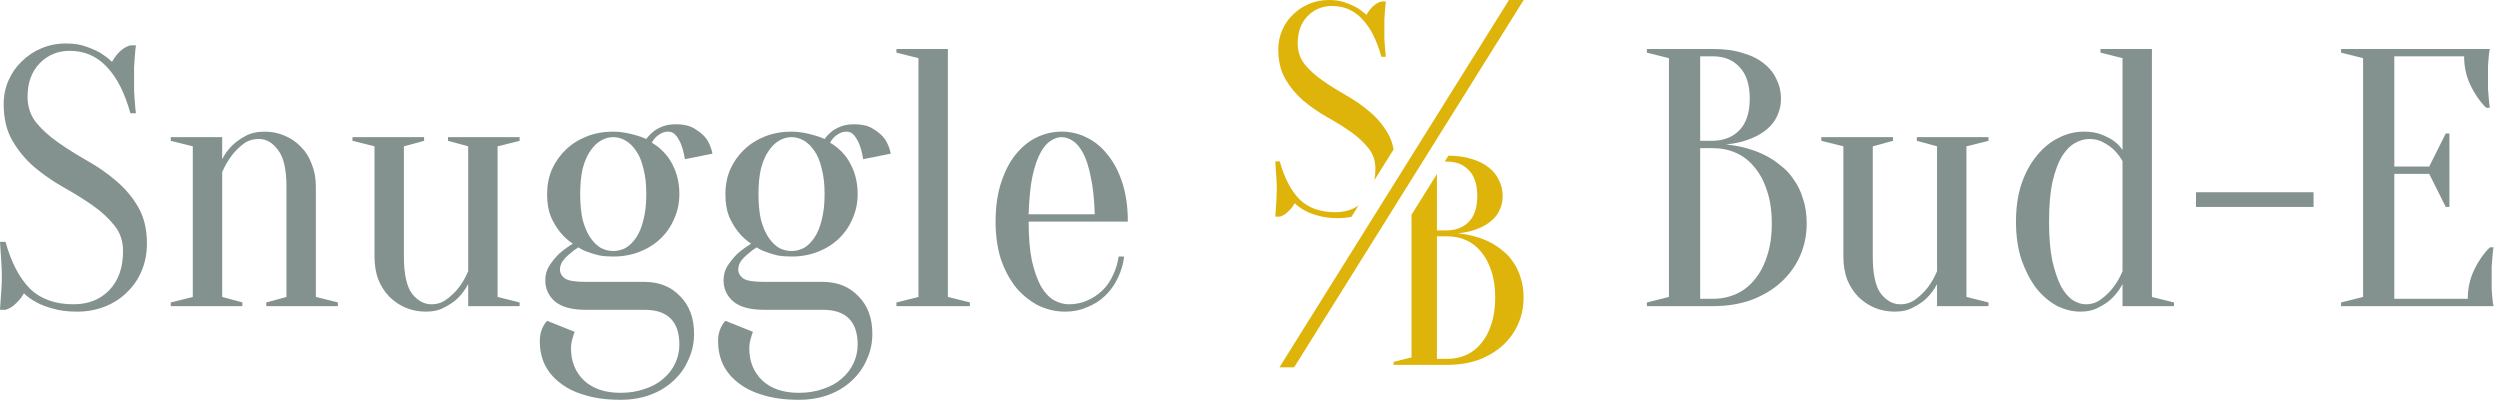 <svg xmlns="http://www.w3.org/2000/svg" fill="none" viewBox="0 0 245 40" height="40" width="245">
<path fill="#83918F" d="M2.7 9.48C2.7 10.464 2.988 11.316 3.564 12.036C4.14 12.732 4.86 13.38 5.724 13.98C6.588 14.58 7.524 15.168 8.532 15.744C9.564 16.32 10.512 16.98 11.376 17.724C12.24 18.444 12.96 19.296 13.536 20.28C14.112 21.264 14.4 22.464 14.4 23.88C14.4 24.816 14.232 25.692 13.896 26.508C13.56 27.324 13.08 28.032 12.456 28.632C11.856 29.232 11.136 29.7 10.296 30.036C9.456 30.372 8.544 30.54 7.56 30.54C6.648 30.54 5.868 30.444 5.22 30.252C4.572 30.084 4.032 29.88 3.6 29.64C3.096 29.376 2.676 29.076 2.34 28.74C2.148 29.1 1.884 29.436 1.548 29.748C1.236 30.06 0.9 30.264 0.54 30.36H0C0.024 30.024 0.048 29.664 0.072 29.28C0.096 28.968 0.12 28.62 0.144 28.236C0.168 27.852 0.18 27.48 0.18 27.12C0.18 26.712 0.168 26.316 0.144 25.932C0.12 25.524 0.096 25.152 0.072 24.816C0.048 24.432 0.024 24.06 0 23.7H0.54C1.092 25.692 1.884 27.216 2.916 28.272C3.972 29.304 5.4 29.82 7.2 29.82C8.64 29.82 9.804 29.364 10.692 28.452C11.604 27.516 12.06 26.232 12.06 24.6C12.06 23.616 11.772 22.776 11.196 22.08C10.62 21.36 9.9 20.7 9.036 20.1C8.172 19.5 7.224 18.912 6.192 18.336C5.184 17.76 4.248 17.112 3.384 16.392C2.52 15.648 1.8 14.784 1.224 13.8C0.648 12.816 0.36 11.616 0.36 10.2C0.36 9.384 0.516 8.616 0.828 7.896C1.14 7.176 1.572 6.552 2.124 6.024C2.676 5.472 3.324 5.04 4.068 4.728C4.812 4.416 5.616 4.26 6.48 4.26C7.2 4.26 7.836 4.356 8.388 4.548C8.94 4.74 9.408 4.944 9.792 5.16C10.224 5.424 10.62 5.724 10.98 6.06C11.172 5.7 11.424 5.364 11.736 5.052C12.072 4.74 12.42 4.536 12.78 4.44H13.32C13.272 4.8 13.236 5.16 13.212 5.52C13.188 5.856 13.164 6.216 13.14 6.6C13.14 6.96 13.14 7.32 13.14 7.68C13.14 8.088 13.14 8.496 13.14 8.904C13.164 9.288 13.188 9.648 13.212 9.984C13.236 10.368 13.272 10.74 13.32 11.1H12.78C12.228 9.108 11.46 7.596 10.476 6.564C9.492 5.508 8.28 4.98 6.84 4.98C5.664 4.98 4.68 5.388 3.888 6.204C3.096 7.02 2.7 8.112 2.7 9.48Z"></path>
<path fill="#83918F" d="M18.894 29.1V14.34L16.734 13.8V13.44H21.774V15.6C22.014 15.12 22.338 14.676 22.746 14.268C23.082 13.932 23.514 13.62 24.042 13.332C24.57 13.044 25.194 12.9 25.914 12.9C26.634 12.9 27.294 13.032 27.894 13.296C28.518 13.56 29.058 13.932 29.514 14.412C29.97 14.868 30.318 15.432 30.558 16.104C30.822 16.752 30.954 17.484 30.954 18.3V29.1L33.114 29.64V30H26.094V29.64L28.074 29.1V18.3C28.074 16.596 27.798 15.396 27.246 14.7C26.718 13.98 26.094 13.62 25.374 13.62C24.774 13.62 24.258 13.788 23.826 14.124C23.394 14.46 23.022 14.832 22.71 15.24C22.35 15.72 22.038 16.26 21.774 16.86V29.1L23.754 29.64V30H16.734V29.64L18.894 29.1Z"></path>
<path fill="#83918F" d="M48.762 14.34V29.1L50.922 29.64V30H45.882V27.84C45.618 28.344 45.282 28.8 44.874 29.208C44.538 29.544 44.106 29.844 43.578 30.108C43.074 30.396 42.462 30.54 41.742 30.54C41.022 30.54 40.35 30.408 39.726 30.144C39.126 29.88 38.598 29.52 38.142 29.064C37.686 28.584 37.326 28.02 37.062 27.372C36.822 26.7 36.702 25.956 36.702 25.14V14.34L34.542 13.8V13.44H41.562V13.8L39.582 14.34V25.14C39.582 26.844 39.846 28.056 40.374 28.776C40.926 29.472 41.562 29.82 42.282 29.82C42.858 29.82 43.362 29.652 43.794 29.316C44.25 28.98 44.634 28.608 44.946 28.2C45.306 27.744 45.618 27.204 45.882 26.58V14.34L43.902 13.8V13.44H50.922V13.8L48.762 14.34Z"></path>
<path fill="#83918F" d="M60.097 24.6C60.505 24.6 60.901 24.504 61.285 24.312C61.669 24.096 62.017 23.76 62.33 23.304C62.642 22.848 62.882 22.272 63.05 21.576C63.242 20.856 63.337 20.004 63.337 19.02C63.337 18.036 63.242 17.196 63.05 16.5C62.882 15.78 62.642 15.204 62.33 14.772C62.017 14.316 61.669 13.98 61.285 13.764C60.901 13.548 60.505 13.44 60.097 13.44C59.69 13.44 59.294 13.548 58.91 13.764C58.526 13.98 58.178 14.316 57.865 14.772C57.553 15.204 57.301 15.78 57.109 16.5C56.941 17.196 56.858 18.036 56.858 19.02C56.858 20.004 56.941 20.856 57.109 21.576C57.301 22.272 57.553 22.848 57.865 23.304C58.178 23.76 58.526 24.096 58.91 24.312C59.294 24.504 59.69 24.6 60.097 24.6ZM60.818 38.496C61.706 38.496 62.51 38.364 63.23 38.1C63.95 37.86 64.549 37.524 65.029 37.092C65.534 36.66 65.918 36.156 66.181 35.58C66.445 35.004 66.578 34.404 66.578 33.78C66.578 31.5 65.438 30.36 63.157 30.36H57.398C56.029 30.36 55.022 30.084 54.373 29.532C53.749 28.98 53.438 28.296 53.438 27.48C53.438 26.928 53.569 26.448 53.834 26.04C54.121 25.608 54.434 25.224 54.77 24.888C55.178 24.528 55.633 24.192 56.138 23.88C55.657 23.568 55.237 23.184 54.877 22.728C54.541 22.32 54.242 21.816 53.977 21.216C53.737 20.616 53.617 19.884 53.617 19.02C53.617 18.156 53.773 17.352 54.086 16.608C54.422 15.864 54.877 15.216 55.453 14.664C56.029 14.112 56.714 13.68 57.505 13.368C58.297 13.056 59.161 12.9 60.097 12.9C60.505 12.9 60.901 12.936 61.285 13.008C61.669 13.08 62.017 13.164 62.33 13.26C62.69 13.356 63.026 13.476 63.337 13.62C63.529 13.356 63.758 13.116 64.022 12.9C64.261 12.708 64.561 12.54 64.921 12.396C65.281 12.252 65.713 12.18 66.218 12.18C67.034 12.18 67.669 12.336 68.126 12.648C68.606 12.936 68.978 13.26 69.242 13.62C69.529 14.052 69.722 14.532 69.817 15.06L67.118 15.6C67.046 15.12 66.938 14.676 66.793 14.268C66.674 13.932 66.505 13.62 66.29 13.332C66.073 13.044 65.809 12.9 65.498 12.9C65.234 12.9 64.993 12.96 64.778 13.08C64.561 13.2 64.394 13.32 64.273 13.44C64.106 13.608 63.974 13.788 63.877 13.98C64.79 14.532 65.462 15.24 65.894 16.104C66.35 16.968 66.578 17.94 66.578 19.02C66.578 19.884 66.409 20.688 66.073 21.432C65.761 22.176 65.317 22.824 64.742 23.376C64.165 23.928 63.481 24.36 62.69 24.672C61.898 24.984 61.033 25.14 60.097 25.14C59.593 25.14 59.138 25.104 58.73 25.032C58.322 24.936 57.962 24.828 57.65 24.708C57.289 24.588 56.965 24.432 56.678 24.24C56.342 24.456 56.041 24.684 55.778 24.924C55.538 25.116 55.322 25.344 55.13 25.608C54.962 25.872 54.877 26.136 54.877 26.4C54.877 26.76 55.045 27.06 55.382 27.3C55.718 27.516 56.389 27.624 57.398 27.624H63.157C64.597 27.624 65.761 28.092 66.65 29.028C67.561 29.94 68.017 31.164 68.017 32.7C68.017 33.612 67.838 34.452 67.478 35.22C67.141 36.012 66.662 36.696 66.037 37.272C65.413 37.872 64.657 38.34 63.77 38.676C62.882 39.012 61.898 39.18 60.818 39.18C59.474 39.18 58.297 39.024 57.289 38.712C56.306 38.424 55.489 38.016 54.842 37.488C54.194 36.984 53.702 36.384 53.365 35.688C53.053 34.992 52.898 34.236 52.898 33.42C52.898 33.108 52.934 32.82 53.005 32.556C53.078 32.316 53.161 32.112 53.258 31.944C53.353 31.752 53.474 31.584 53.617 31.44L56.318 32.52C56.245 32.688 56.185 32.868 56.138 33.06C56.017 33.42 55.958 33.78 55.958 34.14C55.958 35.412 56.377 36.456 57.218 37.272C58.081 38.088 59.282 38.496 60.818 38.496Z"></path>
<path fill="#83918F" d="M77.57 24.6C77.978 24.6 78.374 24.504 78.758 24.312C79.142 24.096 79.49 23.76 79.802 23.304C80.114 22.848 80.354 22.272 80.522 21.576C80.714 20.856 80.81 20.004 80.81 19.02C80.81 18.036 80.714 17.196 80.522 16.5C80.354 15.78 80.114 15.204 79.802 14.772C79.49 14.316 79.142 13.98 78.758 13.764C78.374 13.548 77.978 13.44 77.57 13.44C77.162 13.44 76.766 13.548 76.382 13.764C75.998 13.98 75.65 14.316 75.338 14.772C75.026 15.204 74.774 15.78 74.582 16.5C74.414 17.196 74.33 18.036 74.33 19.02C74.33 20.004 74.414 20.856 74.582 21.576C74.774 22.272 75.026 22.848 75.338 23.304C75.65 23.76 75.998 24.096 76.382 24.312C76.766 24.504 77.162 24.6 77.57 24.6ZM78.29 38.496C79.178 38.496 79.982 38.364 80.702 38.1C81.422 37.86 82.022 37.524 82.502 37.092C83.006 36.66 83.39 36.156 83.654 35.58C83.918 35.004 84.05 34.404 84.05 33.78C84.05 31.5 82.91 30.36 80.63 30.36H74.87C73.502 30.36 72.494 30.084 71.846 29.532C71.222 28.98 70.91 28.296 70.91 27.48C70.91 26.928 71.042 26.448 71.306 26.04C71.594 25.608 71.906 25.224 72.242 24.888C72.65 24.528 73.106 24.192 73.61 23.88C73.13 23.568 72.71 23.184 72.35 22.728C72.014 22.32 71.714 21.816 71.45 21.216C71.21 20.616 71.09 19.884 71.09 19.02C71.09 18.156 71.246 17.352 71.558 16.608C71.894 15.864 72.35 15.216 72.926 14.664C73.502 14.112 74.186 13.68 74.978 13.368C75.77 13.056 76.634 12.9 77.57 12.9C77.978 12.9 78.374 12.936 78.758 13.008C79.142 13.08 79.49 13.164 79.802 13.26C80.162 13.356 80.498 13.476 80.81 13.62C81.002 13.356 81.23 13.116 81.494 12.9C81.734 12.708 82.034 12.54 82.394 12.396C82.754 12.252 83.186 12.18 83.69 12.18C84.506 12.18 85.142 12.336 85.598 12.648C86.078 12.936 86.45 13.26 86.714 13.62C87.002 14.052 87.194 14.532 87.29 15.06L84.59 15.6C84.518 15.12 84.41 14.676 84.266 14.268C84.146 13.932 83.978 13.62 83.762 13.332C83.546 13.044 83.282 12.9 82.97 12.9C82.706 12.9 82.466 12.96 82.25 13.08C82.034 13.2 81.866 13.32 81.746 13.44C81.578 13.608 81.446 13.788 81.35 13.98C82.262 14.532 82.934 15.24 83.366 16.104C83.822 16.968 84.05 17.94 84.05 19.02C84.05 19.884 83.882 20.688 83.546 21.432C83.234 22.176 82.79 22.824 82.214 23.376C81.638 23.928 80.954 24.36 80.162 24.672C79.37 24.984 78.506 25.14 77.57 25.14C77.066 25.14 76.61 25.104 76.202 25.032C75.794 24.936 75.434 24.828 75.122 24.708C74.762 24.588 74.438 24.432 74.15 24.24C73.814 24.456 73.514 24.684 73.25 24.924C73.01 25.116 72.794 25.344 72.602 25.608C72.434 25.872 72.35 26.136 72.35 26.4C72.35 26.76 72.518 27.06 72.854 27.3C73.19 27.516 73.862 27.624 74.87 27.624H80.63C82.07 27.624 83.234 28.092 84.122 29.028C85.034 29.94 85.49 31.164 85.49 32.7C85.49 33.612 85.31 34.452 84.95 35.22C84.614 36.012 84.134 36.696 83.51 37.272C82.886 37.872 82.13 38.34 81.242 38.676C80.354 39.012 79.37 39.18 78.29 39.18C76.946 39.18 75.77 39.024 74.762 38.712C73.778 38.424 72.962 38.016 72.314 37.488C71.666 36.984 71.174 36.384 70.838 35.688C70.526 34.992 70.37 34.236 70.37 33.42C70.37 33.108 70.406 32.82 70.478 32.556C70.55 32.316 70.634 32.112 70.73 31.944C70.826 31.752 70.946 31.584 71.09 31.44L73.79 32.52C73.718 32.688 73.658 32.868 73.61 33.06C73.49 33.42 73.43 33.78 73.43 34.14C73.43 35.412 73.85 36.456 74.69 37.272C75.554 38.088 76.754 38.496 78.29 38.496Z"></path>
<path fill="#83918F" d="M90.011 29.1V5.7L87.851 5.16V4.8H92.891V29.1L95.051 29.64V30H87.851V29.64L90.011 29.1Z"></path>
<path fill="#83918F" d="M100.807 21.72C100.807 23.256 100.915 24.54 101.131 25.572C101.371 26.604 101.671 27.444 102.031 28.092C102.415 28.716 102.835 29.16 103.291 29.424C103.771 29.688 104.263 29.82 104.767 29.82C105.391 29.82 105.979 29.7 106.531 29.46C107.083 29.22 107.575 28.896 108.007 28.488C108.439 28.08 108.787 27.588 109.051 27.012C109.339 26.436 109.531 25.812 109.627 25.14H110.167C110.071 25.908 109.855 26.628 109.519 27.3C109.207 27.948 108.799 28.512 108.295 28.992C107.791 29.472 107.203 29.844 106.531 30.108C105.883 30.396 105.175 30.54 104.407 30.54C103.495 30.54 102.631 30.348 101.815 29.964C100.999 29.556 100.267 28.98 99.619 28.236C98.995 27.468 98.491 26.544 98.107 25.464C97.747 24.36 97.567 23.112 97.567 21.72C97.567 20.28 97.747 19.008 98.107 17.904C98.467 16.8 98.935 15.888 99.511 15.168C100.111 14.424 100.795 13.86 101.563 13.476C102.355 13.092 103.183 12.9 104.047 12.9C104.911 12.9 105.727 13.092 106.495 13.476C107.287 13.86 107.971 14.424 108.547 15.168C109.147 15.888 109.627 16.8 109.987 17.904C110.347 19.008 110.527 20.28 110.527 21.72H100.807ZM104.047 13.44C103.687 13.44 103.327 13.56 102.967 13.8C102.607 14.016 102.271 14.412 101.959 14.988C101.647 15.564 101.383 16.344 101.167 17.328C100.975 18.288 100.855 19.512 100.807 21H107.287C107.239 19.512 107.107 18.288 106.891 17.328C106.699 16.344 106.447 15.564 106.135 14.988C105.823 14.412 105.487 14.016 105.127 13.8C104.767 13.56 104.407 13.44 104.047 13.44Z"></path>
<path fill="#83918F" d="M161.396 30V29.64L163.556 29.1V5.7L161.396 5.16V4.8H167.876C169.004 4.8 169.976 4.932 170.792 5.196C171.632 5.436 172.328 5.784 172.88 6.24C173.432 6.672 173.84 7.188 174.104 7.788C174.392 8.364 174.536 8.988 174.536 9.66C174.536 10.188 174.452 10.656 174.284 11.064C174.14 11.472 173.936 11.832 173.672 12.144C173.432 12.432 173.144 12.696 172.808 12.936C172.496 13.152 172.172 13.332 171.836 13.476C171.044 13.836 170.144 14.064 169.136 14.16C170.624 14.304 171.944 14.676 173.096 15.276C173.6 15.54 174.08 15.864 174.536 16.248C175.016 16.608 175.436 17.064 175.796 17.616C176.18 18.144 176.48 18.768 176.696 19.488C176.936 20.184 177.056 20.988 177.056 21.9C177.056 23.028 176.84 24.084 176.408 25.068C175.976 26.052 175.352 26.916 174.536 27.66C173.744 28.38 172.784 28.956 171.656 29.388C170.528 29.796 169.268 30 167.876 30H161.396ZM166.616 14.52V29.28H167.876C168.692 29.28 169.448 29.124 170.144 28.812C170.84 28.5 171.44 28.032 171.944 27.408C172.472 26.784 172.88 26.016 173.168 25.104C173.48 24.192 173.636 23.124 173.636 21.9C173.636 20.676 173.48 19.608 173.168 18.696C172.88 17.784 172.472 17.016 171.944 16.392C171.44 15.768 170.84 15.3 170.144 14.988C169.448 14.676 168.692 14.52 167.876 14.52H166.616ZM166.616 13.8H167.876C168.956 13.776 169.82 13.428 170.468 12.756C171.14 12.06 171.476 11.028 171.476 9.66C171.476 8.292 171.14 7.26 170.468 6.564C169.82 5.868 168.956 5.52 167.876 5.52H166.616V13.8Z"></path>
<path fill="#83918F" d="M192.711 14.34V29.1L194.871 29.64V30H189.831V27.84C189.567 28.344 189.231 28.8 188.823 29.208C188.487 29.544 188.055 29.844 187.527 30.108C187.023 30.396 186.411 30.54 185.691 30.54C184.971 30.54 184.299 30.408 183.675 30.144C183.075 29.88 182.547 29.52 182.091 29.064C181.635 28.584 181.275 28.02 181.011 27.372C180.771 26.7 180.651 25.956 180.651 25.14V14.34L178.491 13.8V13.44H185.511V13.8L183.531 14.34V25.14C183.531 26.844 183.795 28.056 184.323 28.776C184.875 29.472 185.511 29.82 186.231 29.82C186.807 29.82 187.311 29.652 187.743 29.316C188.199 28.98 188.583 28.608 188.895 28.2C189.255 27.744 189.567 27.204 189.831 26.58V14.34L187.851 13.8V13.44H194.871V13.8L192.711 14.34Z"></path>
<path fill="#83918F" d="M204.767 13.62C204.263 13.62 203.771 13.764 203.291 14.052C202.835 14.316 202.415 14.76 202.031 15.384C201.671 16.008 201.371 16.836 201.131 17.868C200.915 18.9 200.807 20.184 200.807 21.72C200.807 23.256 200.915 24.54 201.131 25.572C201.371 26.604 201.659 27.444 201.995 28.092C202.355 28.716 202.739 29.16 203.147 29.424C203.579 29.688 203.999 29.82 204.407 29.82C204.983 29.82 205.487 29.652 205.919 29.316C206.375 28.98 206.759 28.608 207.071 28.2C207.431 27.744 207.743 27.204 208.007 26.58V15.78C207.767 15.372 207.491 15.012 207.179 14.7C206.915 14.436 206.579 14.196 206.171 13.98C205.787 13.74 205.319 13.62 204.767 13.62ZM210.887 29.1L213.047 29.64V30H208.007V27.84C207.743 28.344 207.407 28.8 206.999 29.208C206.663 29.544 206.231 29.844 205.703 30.108C205.199 30.396 204.587 30.54 203.867 30.54C203.099 30.54 202.331 30.348 201.563 29.964C200.819 29.556 200.147 28.98 199.547 28.236C198.971 27.468 198.491 26.544 198.107 25.464C197.747 24.36 197.567 23.112 197.567 21.72C197.567 20.328 197.747 19.092 198.107 18.012C198.491 16.908 198.995 15.984 199.619 15.24C200.243 14.472 200.951 13.896 201.743 13.512C202.535 13.104 203.363 12.9 204.227 12.9C204.899 12.9 205.475 12.996 205.955 13.188C206.435 13.38 206.831 13.584 207.143 13.8C207.503 14.064 207.791 14.364 208.007 14.7V5.7L205.847 5.16V4.8H210.887V29.1Z"></path>
<path fill="#83918F" d="M226.727 18.84V20.28H215.207V18.84H226.727Z"></path>
<path fill="#83918F" d="M241.843 29.28C241.843 28.272 242.047 27.336 242.455 26.472C242.863 25.608 243.379 24.864 244.003 24.24H244.363C244.315 24.552 244.279 24.876 244.255 25.212C244.231 25.5 244.207 25.812 244.183 26.148C244.183 26.484 244.183 26.808 244.183 27.12C244.183 27.576 244.183 27.984 244.183 28.344C244.207 28.68 244.231 28.98 244.255 29.244C244.279 29.532 244.315 29.784 244.363 30H229.423V29.64L231.583 29.1V5.7L229.423 5.16V4.8H244.003C243.955 5.016 243.919 5.268 243.895 5.556C243.871 5.82 243.847 6.132 243.823 6.492C243.823 6.828 243.823 7.224 243.823 7.68C243.823 8.016 243.823 8.352 243.823 8.688C243.847 9 243.871 9.3 243.895 9.588C243.919 9.924 243.955 10.248 244.003 10.56H243.643C243.019 9.936 242.503 9.192 242.095 8.328C241.687 7.464 241.483 6.528 241.483 5.52H234.643V16.32H238.063L239.683 13.08H240.043V20.28H239.683L238.063 17.04H234.643V29.28H241.843Z"></path>
<path fill="#DEB40B" d="M136.576 14.637C136.463 14.041 136.268 13.506 135.991 13.033C135.522 12.233 134.936 11.54 134.234 10.954C133.531 10.348 132.759 9.812 131.92 9.343C131.1 8.874 130.338 8.396 129.635 7.908C128.932 7.42 128.347 6.892 127.878 6.326C127.409 5.74 127.175 5.047 127.175 4.247C127.175 3.134 127.497 2.245 128.142 1.582C128.786 0.918 129.587 0.586 130.543 0.586C131.715 0.586 132.701 1.015 133.501 1.874C134.302 2.714 134.927 3.944 135.376 5.565H135.815C135.776 5.272 135.747 4.969 135.727 4.657C135.708 4.383 135.688 4.091 135.669 3.778V1.904C135.688 1.591 135.708 1.298 135.727 1.025C135.747 0.732 135.776 0.439 135.815 0.146H135.376C135.083 0.225 134.8 0.391 134.526 0.644C134.273 0.898 134.068 1.172 133.911 1.464C133.619 1.191 133.296 0.947 132.945 0.732C132.632 0.556 132.252 0.391 131.803 0.234C131.354 0.078 130.836 0 130.25 0C129.547 0 128.893 0.127 128.288 0.381C127.683 0.635 127.156 0.986 126.707 1.435C126.257 1.865 125.906 2.372 125.652 2.958C125.398 3.544 125.271 4.169 125.271 4.833C125.271 5.985 125.506 6.961 125.974 7.761C126.443 8.562 127.029 9.265 127.732 9.87C128.435 10.456 129.196 10.983 130.016 11.452C130.856 11.92 131.627 12.399 132.33 12.887C133.033 13.375 133.619 13.912 134.087 14.498C134.556 15.064 134.79 15.747 134.79 16.548C134.79 16.94 134.758 17.308 134.693 17.651L136.576 14.637Z"></path>
<path fill="#DEB40B" d="M138.329 21.043V35.024L136.572 35.463V35.756H141.844C142.976 35.756 144.001 35.59 144.919 35.258C145.837 34.907 146.618 34.438 147.262 33.852C147.926 33.247 148.434 32.544 148.785 31.744C149.137 30.943 149.312 30.084 149.312 29.166C149.312 28.424 149.215 27.77 149.019 27.204C148.844 26.618 148.6 26.11 148.287 25.681C147.994 25.232 147.653 24.861 147.262 24.568C146.891 24.256 146.501 23.992 146.091 23.777C145.153 23.289 144.08 22.986 142.869 22.869C143.689 22.791 144.421 22.606 145.066 22.313C145.339 22.195 145.603 22.049 145.856 21.873C146.13 21.678 146.364 21.463 146.559 21.229C146.774 20.975 146.94 20.682 147.057 20.35C147.194 20.018 147.262 19.638 147.262 19.208C147.262 18.661 147.145 18.154 146.911 17.685C146.696 17.197 146.364 16.777 145.915 16.426C145.466 16.055 144.9 15.772 144.216 15.576C143.577 15.37 142.82 15.262 141.946 15.255L141.58 15.84H141.844C142.723 15.84 143.425 16.123 143.953 16.689C144.499 17.256 144.773 18.095 144.773 19.208C144.773 20.321 144.499 21.161 143.953 21.727C143.425 22.274 142.723 22.557 141.844 22.576H140.819V17.059L138.329 21.043ZM140.819 23.162V35.17H141.844C142.508 35.17 143.123 35.043 143.689 34.789C144.255 34.536 144.743 34.155 145.153 33.647C145.583 33.139 145.915 32.515 146.149 31.773C146.403 31.031 146.53 30.162 146.53 29.166C146.53 28.17 146.403 27.301 146.149 26.559C145.915 25.817 145.583 25.193 145.153 24.685C144.743 24.177 144.255 23.797 143.689 23.543C143.123 23.289 142.508 23.162 141.844 23.162H140.819Z" clip-rule="evenodd" fill-rule="evenodd"></path>
<path fill="#DEB40B" d="M130.836 20.795C131.736 20.795 132.504 20.576 133.139 20.137L132.446 21.246C132.027 21.335 131.587 21.38 131.129 21.38C130.387 21.38 129.752 21.302 129.225 21.146C128.698 21.009 128.259 20.843 127.907 20.648C127.497 20.433 127.156 20.189 126.882 19.916C126.726 20.209 126.511 20.482 126.238 20.736C125.984 20.99 125.711 21.156 125.418 21.234H124.979C124.998 20.96 125.018 20.668 125.037 20.355C125.057 20.101 125.076 19.818 125.096 19.506C125.115 19.194 125.125 18.891 125.125 18.598C125.125 18.266 125.115 17.944 125.096 17.631C125.076 17.299 125.057 16.997 125.037 16.724C125.018 16.411 124.998 16.108 124.979 15.816H125.418C125.867 17.436 126.511 18.676 127.351 19.535C128.21 20.375 129.372 20.795 130.836 20.795Z"></path>
<path fill="#DEB40B" d="M147.88 0L125.385 36H126.824L149.319 0H147.88Z"></path>
</svg>
